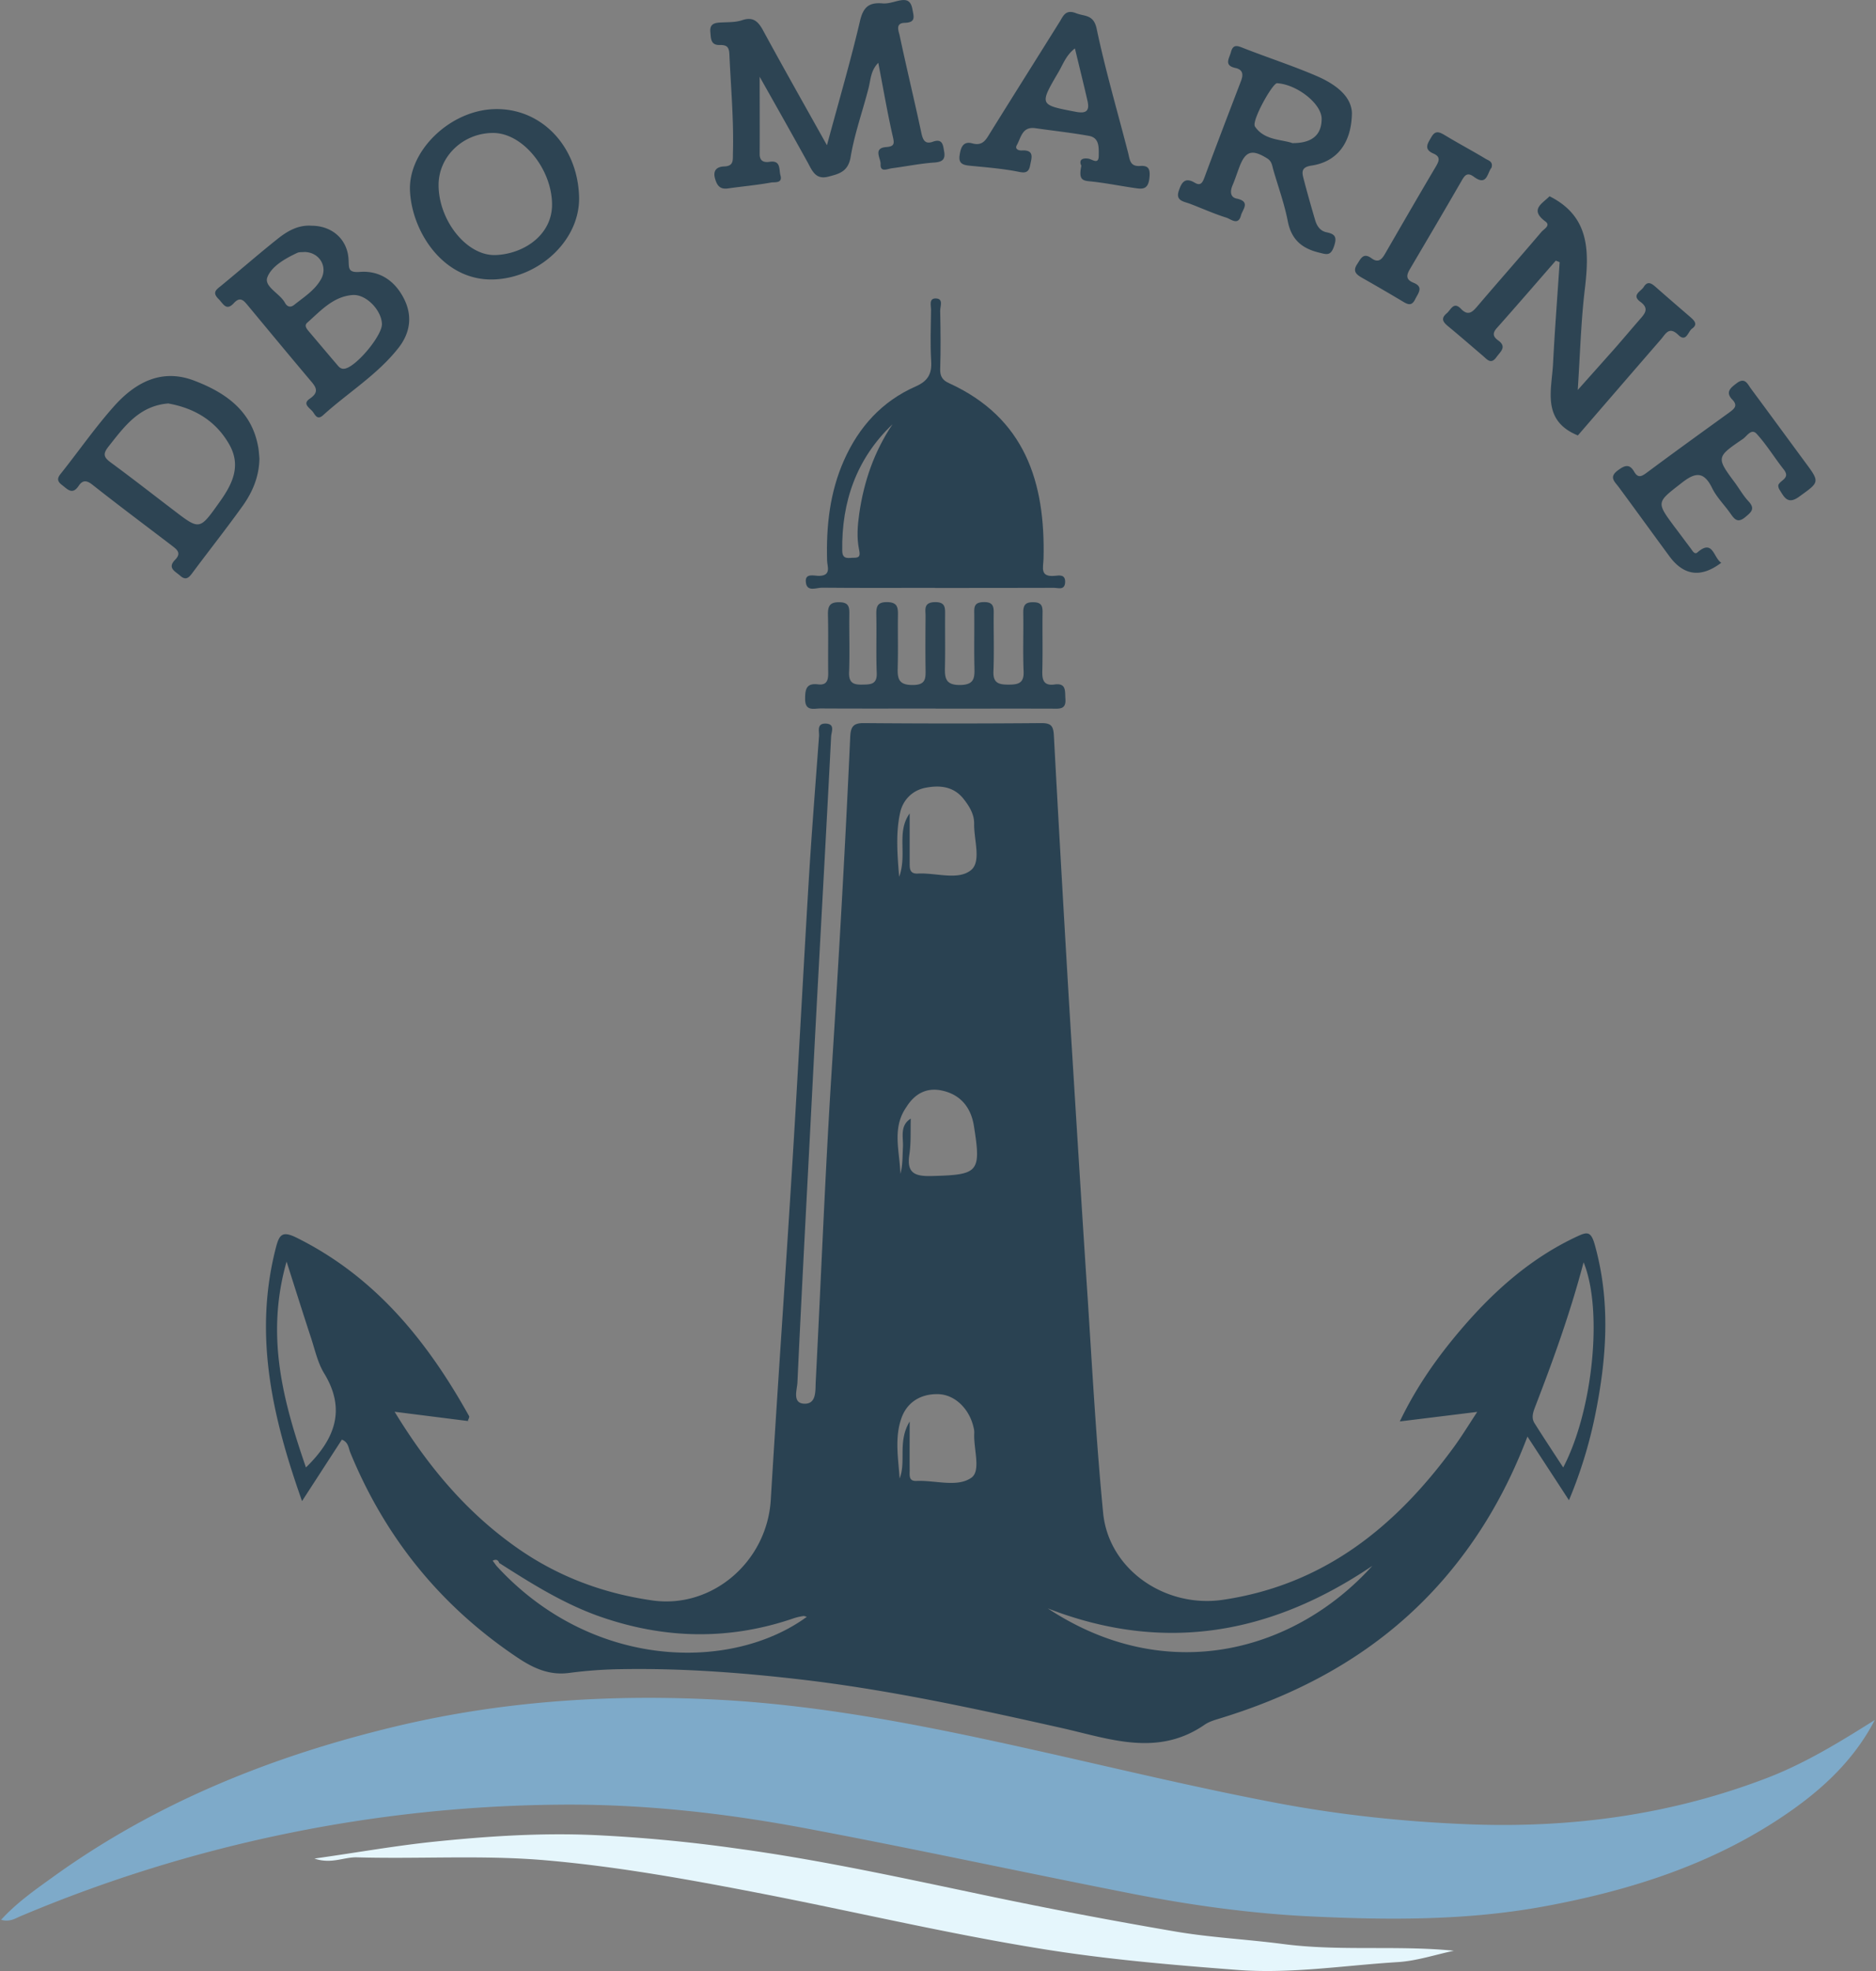 <svg xmlns="http://www.w3.org/2000/svg" width="60" height="63"><rect width="100%" height="100%" fill="#808080" stroke="none"/><path style="stroke:none;fill-rule:nonzero;fill:#2a4252;fill-opacity:1" d="m14.973 45.422-2.352-.297c1.059 1.734 2.266 3.172 3.836 4.293 1.324.95 2.797 1.508 4.41 1.738 1.91.27 3.668-1.238 3.785-3.222.22-3.637.477-7.274.7-10.91.18-2.922.332-5.84.507-8.758.094-1.582.22-3.157.336-4.735.012-.152-.086-.41.215-.402.309.012.18.262.172.41-.14 2.742-.293 5.48-.441 8.223-.082 1.52-.16 3.043-.239 4.562-.136 2.621-.277 5.242-.398 7.867-.012.239-.176.676.238.676.38 0 .332-.43.348-.719.172-3.324.3-6.648.512-9.968.226-3.54.43-7.078.59-10.621.015-.336.101-.45.445-.446 1.89.016 3.781.016 5.672 0 .328 0 .382.11.398.414.152 2.84.316 5.68.484 8.52.196 3.18.391 6.355.602 9.535.145 2.258.27 4.52.488 6.77.176 1.824 1.992 3.05 3.82 2.785 3.22-.473 5.508-2.313 7.36-4.832.262-.352.488-.723.785-1.176l-2.476.305c.539-1.121 1.203-2.055 1.945-2.926 1.047-1.23 2.238-2.293 3.722-2.985.317-.148.442-.175.563.243.516 1.824.39 3.636.02 5.457a14.491 14.491 0 0 1-.84 2.73c-.442-.68-.864-1.324-1.328-2.035-.653 1.719-1.52 3.21-2.66 4.535-1.915 2.219-4.352 3.602-7.122 4.457-.187.059-.39.11-.55.223-1.508 1.035-3.043.441-4.579.097-2.765-.62-5.527-1.222-8.351-1.55-1.899-.22-3.793-.36-5.7-.328a14.29 14.29 0 0 0-1.683.12c-.64.087-1.156-.152-1.672-.5-2.45-1.644-4.219-3.831-5.336-6.554-.054-.14-.058-.324-.265-.402L9.66 47.98c-.96-2.707-1.547-5.316-.844-8.07.114-.453.207-.582.688-.34 2.516 1.254 4.172 3.313 5.5 5.696.016.03-.027.101-.043.152l.012.008Zm14.015-10.035c-.472.675-.21 1.414-.191 2.133.078-.282.066-.567.082-.852.016-.32-.11-.688.25-.914-.012.379.012.762-.043 1.137-.094.597.156.714.715.699 1.496-.04 1.586-.11 1.347-1.602-.09-.574-.414-.992-1-1.125-.503-.117-.89.09-1.16.524ZM15.968 49.96c-.038-.106-.109-.129-.21-.074l.117.16c3.055 3.34 7.527 3.387 9.93 1.633-.04-.008-.082-.032-.117-.024a1.824 1.824 0 0 0-.29.067c-2.078.715-4.148.672-6.222-.055-1.16-.41-2.184-1.055-3.207-1.707Zm-6.804-9.629c-.68 2.39-.098 4.484.621 6.574.922-.898 1.297-1.843.578-3.015-.21-.348-.297-.778-.43-1.172-.245-.746-.48-1.492-.765-2.387Zm41.484.016c-.43 1.629-.976 3.136-1.554 4.632-.067.176-.121.348-.012.516.293.465.598.926.914 1.41.945-1.797 1.281-5.023.652-6.558Zm-6.757 9.703c-3.239 2.191-6.668 2.804-10.38 1.36 3.81 2.515 7.903 1.382 10.38-1.36ZM29.094 26.004v1.558c0 .184-.012.375.261.36.579-.031 1.282.226 1.696-.106.344-.273.094-.976.105-1.488.004-.308-.16-.57-.351-.808-.32-.391-.762-.426-1.203-.34-.43.082-.727.398-.813.797-.137.62-.098 1.261-.031 2.05.265-.738-.098-1.418.336-2.027Zm0 19.433c0 .606-.004 1.086 0 1.563 0 .156-.035.348.218.336.598-.027 1.305.215 1.754-.102.32-.222.063-.937.094-1.43a.569.569 0 0 0-.023-.179c-.13-.59-.598-1.055-1.14-1.063-.552-.011-.99.258-1.169.774-.219.625-.098 1.281-.055 1.922.215-.551-.07-1.176.32-1.82Zm0 0"/><path style="stroke:none;fill-rule:nonzero;fill:#7eaac9;fill-opacity:1" d="M59.96 54.98c-.648 1.247-1.628 2.172-2.757 2.954-2.351 1.629-5.004 2.48-7.789 2.996-2.465.457-4.957.445-7.441.328-1.934-.09-3.864-.356-5.774-.73-3.488-.684-6.965-1.438-10.46-2.094-2.602-.489-5.235-.778-7.887-.75a45.326 45.326 0 0 0-17.18 3.558c-.172.07-.352.203-.637.121.527-.574 1.133-.988 1.723-1.414 3.304-2.367 7.008-3.84 10.941-4.777 3.426-.813 6.903-1.031 10.399-.836 3.324.187 6.586.844 9.828 1.566 2.652.59 5.297 1.235 7.969 1.739 2.02.379 4.07.593 6.14.672 3.293.12 6.465-.317 9.535-1.504 1.203-.47 2.293-1.141 3.387-1.829Zm0 0"/><path style="stroke:none;fill-rule:nonzero;fill:#2a4252;fill-opacity:1" d="M29.902 18.79c-1.207 0-2.41.007-3.617-.005-.176 0-.46.137-.508-.148-.054-.34.258-.227.426-.23.395-.012.254-.305.25-.485-.031-1.11.086-2.188.543-3.215.473-1.062 1.215-1.883 2.29-2.355.398-.176.523-.407.495-.82-.031-.54-.011-1.083-.004-1.622.004-.14-.082-.387.168-.37.235.015.121.257.125.394.012.62.02 1.242 0 1.863-.008.238.082.36.282.45 2.43 1.108 3.085 3.167 3.023 5.612-.008.282-.125.59.355.547.149-.015.348-.054.336.207-.015.27-.23.172-.367.176-1.265.004-2.531.004-3.797.004Zm-1.355-5.231c-1.152 1.097-1.633 2.472-1.61 4.043.004.304.215.222.38.226.203.004.19-.105.156-.273-.075-.375-.047-.75.007-1.13.149-1.034.477-1.991 1.067-2.866Zm0 0"/><path style="stroke:none;fill-rule:nonzero;fill:#e5f6fc;fill-opacity:1" d="M10.059 59.406c1.359-.191 2.601-.414 3.863-.543 1.68-.172 3.355-.281 5.039-.21a48.84 48.84 0 0 1 4.582.429c2.715.367 5.379.957 8.05 1.516 1.973.414 3.95.789 5.934 1.129 1.157.203 2.34.257 3.504.41 1.817.238 3.637.035 5.469.215-.598.128-1.188.324-1.785.363-1.719.105-3.43.383-5.153.25-2.09-.16-4.167-.336-6.242-.672-3.054-.492-6.058-1.207-9.093-1.793-2.227-.43-4.465-.836-6.735-1.035-2.027-.18-4.05-.04-6.078-.098-.414-.012-.816.223-1.355.04Zm0 0"/><path style="stroke:none;fill-rule:nonzero;fill:#2d4453;fill-opacity:1" d="M26.45 4.637c.378-1.403.753-2.676 1.054-3.961.105-.457.293-.606.73-.567.153.012.313-.039.47-.078.241-.058.417-.058.476.254.043.242.125.434-.246.445-.313.008-.188.274-.16.407.222 1.047.476 2.09.699 3.136.05.227.136.34.359.258.313-.113.328.102.363.301.047.25-.039.344-.312.363-.457.032-.906.125-1.363.184-.141.02-.368.14-.356-.129.012-.184-.258-.52.188-.55.273-.02.25-.13.199-.352-.172-.754-.301-1.52-.461-2.34-.25.254-.242.55-.313.816-.187.73-.445 1.446-.57 2.188-.078.468-.355.543-.71.633-.407.109-.517-.18-.661-.446-.488-.883-.984-1.761-1.54-2.746 0 .906.005 1.692 0 2.473 0 .226.138.273.317.246.371-.059.297.254.348.43.078.273-.195.21-.309.234-.453.082-.91.121-1.367.187-.25.036-.348-.082-.414-.308-.082-.281.07-.387.29-.395.308-.011.276-.199.28-.402.032-1.066-.066-2.125-.113-3.188-.012-.246-.098-.296-.32-.292-.293.007-.27-.239-.29-.43-.019-.262.16-.281.356-.29.219-.011.45-.003.653-.07.343-.117.507.016.668.305.648 1.192 1.316 2.371 2.05 3.684ZM49.758 8.332c-.63.723-1.254 1.445-1.89 2.16-.145.164-.11.274.046.387.293.21.07.363-.055.539-.175.242-.297.07-.43-.043-.367-.313-.73-.629-1.1-.934-.165-.136-.267-.25-.06-.425.137-.114.22-.395.461-.141.23.238.368.094.528-.094.676-.793 1.367-1.574 2.043-2.37.074-.087.3-.2.129-.329-.52-.383-.106-.57.129-.809 1.293.649 1.27 1.762 1.129 2.965-.122 1.012-.149 2.032-.227 3.227.46-.516.824-.922 1.184-1.328.265-.301.523-.61.789-.914.164-.188.332-.356.027-.578-.29-.215.023-.332.11-.473.128-.207.257-.11.386.004.363.32.727.633 1.094.949.125.11.27.234.066.379-.133.094-.183.453-.441.2-.297-.286-.403-.032-.555.144-.894 1.03-1.785 2.062-2.656 3.07-1.168-.477-.836-1.45-.793-2.309.055-1.078.14-2.152.21-3.23-.038-.016-.081-.031-.12-.047ZM29.926 22.648c-1.227 0-2.453.004-3.68-.003-.215 0-.5.105-.496-.31 0-.308.043-.507.414-.46.285.035.328-.14.324-.371-.008-.621.008-1.242-.008-1.863-.003-.278.067-.399.372-.391.293.004.316.152.312.379-.008.621.016 1.242-.008 1.863-.011.344.149.399.434.39.265-.003.465-.01.45-.374-.024-.617 0-1.242-.013-1.863-.004-.254.028-.403.348-.399.328.004.348.168.344.418-.008.559.008 1.121-.008 1.684-.008.34.027.547.473.547.441.003.421-.22.418-.52-.008-.563-.004-1.121 0-1.684 0-.207-.07-.437.3-.445.348-.004.325.192.325.422-.004.543.007 1.082-.004 1.625-.008.352-.008.61.492.602.46-.008.457-.243.45-.57-.013-.563 0-1.126-.005-1.684 0-.203-.031-.387.29-.395.343-.012.335.172.331.414-.004.602.016 1.203-.008 1.8-.015.38.176.423.485.423.3 0 .496-.04.48-.418-.027-.621 0-1.242-.011-1.863-.004-.25.054-.36.332-.352.257.004.289.129.285.336-.008.621.008 1.242-.008 1.863-.008.285.047.477.387.43.382-.055.336.203.351.45.031.347-.18.327-.414.323-1.246-.004-2.488 0-3.738 0ZM9.965 7.215c.66 0 1.156.441 1.183 1.09.016.261-.027.418.368.386.625-.046 1.113.282 1.402.852.281.55.203 1.094-.168 1.57-.676.864-1.617 1.434-2.418 2.16-.176.16-.246.004-.32-.101-.09-.129-.364-.254-.102-.43.332-.226.176-.394-.004-.605-.66-.782-1.312-1.57-1.965-2.356-.128-.152-.246-.328-.46-.094-.25.274-.344.012-.497-.136-.199-.2-.074-.29.079-.41.605-.496 1.195-1.012 1.808-1.5.313-.25.66-.457 1.094-.426Zm2.25 3.14c-.012-.437-.504-.957-.938-.925-.62.047-1.02.504-1.449.883-.117.101-.004.214.07.304.286.336.567.672.852 1.004.078.09.14.195.29.16.374-.082 1.187-1.062 1.175-1.426Zm-2.473-2.3c-.078.008-.168-.004-.234.027-.383.18-.813.422-.953.77-.13.308.398.523.562.832.059.105.16.164.29.062.312-.25.66-.465.859-.82.23-.406-.055-.864-.524-.871ZM43.238 3.621c-.015.977-.5 1.555-1.293 1.672-.312.047-.312.191-.258.398.114.442.239.88.368 1.32.054.196.156.372.379.415.273.058.332.156.23.453-.11.316-.246.25-.477.195-.55-.133-.886-.418-1-1.004-.109-.562-.308-1.105-.468-1.66-.035-.133-.047-.258-.192-.348-.484-.3-.695-.242-.894.293-.07.184-.13.372-.207.555-.086.192-.09.395.129.438.453.097.183.351.136.535-.086.34-.324.12-.468.074-.399-.125-.778-.297-1.168-.445-.2-.074-.465-.094-.352-.418.082-.246.188-.446.508-.254.207.125.262-.035.324-.203.38-1.024.77-2.04 1.16-3.059.075-.203.055-.355-.187-.406-.371-.082-.192-.305-.14-.504.07-.27.218-.203.405-.129.778.305 1.575.563 2.336.89.606.262 1.118.645 1.13 1.196Zm-1.914.953c.649.008.946-.27.946-.777 0-.477-.782-1.098-1.426-1.137-.14-.008-.824 1.203-.707 1.383.293.441.84.41 1.187.527ZM8.297 14.656c-.008.567-.215 1.063-.531 1.508-.512.715-1.059 1.406-1.586 2.113-.117.157-.215.305-.418.125-.149-.136-.422-.242-.164-.507.23-.23.039-.344-.121-.47-.844-.644-1.696-1.28-2.528-1.937-.191-.148-.312-.14-.437.047-.203.3-.36.094-.532-.035-.23-.172-.082-.297.028-.441.547-.692 1.054-1.418 1.64-2.075.676-.757 1.52-1.218 2.567-.816 1.023.39 1.875.992 2.055 2.195.011.098.02.2.027.297Zm-2.902-1.761c-.942.07-1.418.738-1.93 1.386-.195.246-.13.348.086.508.676.496 1.34 1.016 2.008 1.524.82.628.824.632 1.433-.223.41-.567.742-1.164.348-1.871-.426-.758-1.106-1.168-1.945-1.32ZM34.586 5.293c-.004.012-.148-.27.219-.223.125.016.34.215.336-.105 0-.242.027-.559-.309-.621-.566-.102-1.145-.164-1.715-.246-.426-.063-.46.3-.597.543-.067.117.046.175.16.168.43-.024.304.265.265.484-.054.285-.238.223-.457.18-.468-.086-.949-.125-1.425-.172-.223-.02-.415-.043-.372-.332.032-.235.102-.469.403-.387.351.098.449-.137.59-.36.726-1.167 1.46-2.331 2.191-3.5.125-.19.188-.437.54-.3.276.11.562.031.66.5.28 1.332.667 2.644 1.007 3.969.055.214.055.437.383.414.297-.024.328.129.293.418-.047.336-.227.324-.453.289-.492-.07-.98-.172-1.477-.219-.238-.023-.328-.094-.242-.5Zm-.207-3.746c-.285.219-.379.508-.524.754-.62 1.058-.617 1.05.555 1.273.344.067.442-.043.371-.351-.125-.547-.261-1.09-.402-1.676ZM18.52 6.27c.05 1.343-1.184 2.543-2.614 2.656-1.664.133-2.726-1.469-2.793-2.817-.066-1.27 1.258-2.566 2.672-2.62 1.492-.06 2.68 1.148 2.735 2.78Zm-4.493-.356c0 1.129.899 2.274 1.828 2.238.895-.035 1.81-.64 1.801-1.629-.011-1.125-.937-2.27-1.879-2.273-.96-.004-1.75.746-1.75 1.664ZM55.05 17.988c-.64.485-1.19.418-1.648-.195-.547-.742-1.086-1.488-1.632-2.227-.133-.175-.317-.316-.028-.53.211-.157.371-.227.524.042.132.23.257.137.422.016.867-.645 1.746-1.278 2.62-1.91.153-.114.29-.215.094-.414-.226-.239-.054-.372.141-.52.266-.203.348.023.457.172.574.773 1.14 1.547 1.71 2.32.505.68.493.656-.167 1.133-.371.27-.48.012-.629-.223-.031-.047-.05-.125-.031-.164.082-.152.379-.21.168-.48-.297-.375-.547-.79-.867-1.14-.172-.188-.313.077-.442.163-.855.582-.855.59-.242 1.414.14.196.262.407.426.582.219.239.082.344-.11.504-.238.196-.34.07-.468-.113-.196-.281-.45-.527-.594-.828-.281-.567-.57-.469-.988-.14-.786.613-.801.593-.2 1.402.168.222.336.449.504.671.059.075.125.22.223.13.496-.43.504.171.758.335ZM47.703 5.36c-.137.16-.14.605-.562.292-.22-.164-.301-.039-.403.141-.539.934-1.086 1.86-1.633 2.789-.117.195-.167.348.106.457.332.133.144.336.05.527-.12.25-.265.149-.429.051a67.963 67.963 0 0 0-1.242-.722c-.195-.11-.348-.211-.18-.457.11-.168.192-.376.453-.184.239.176.348.012.457-.18.528-.914 1.059-1.832 1.598-2.742.105-.18.172-.32-.078-.426-.32-.14-.172-.332-.059-.527.13-.227.262-.156.442-.05.425.257.867.491 1.297.75.082.05.242.085.183.28Zm0 0"/><path style="stroke:none;fill-rule:nonzero;fill:#2a4252;fill-opacity:1" d="m14.96 45.418.032-.008-.02.012Zm0 0"/></svg>
